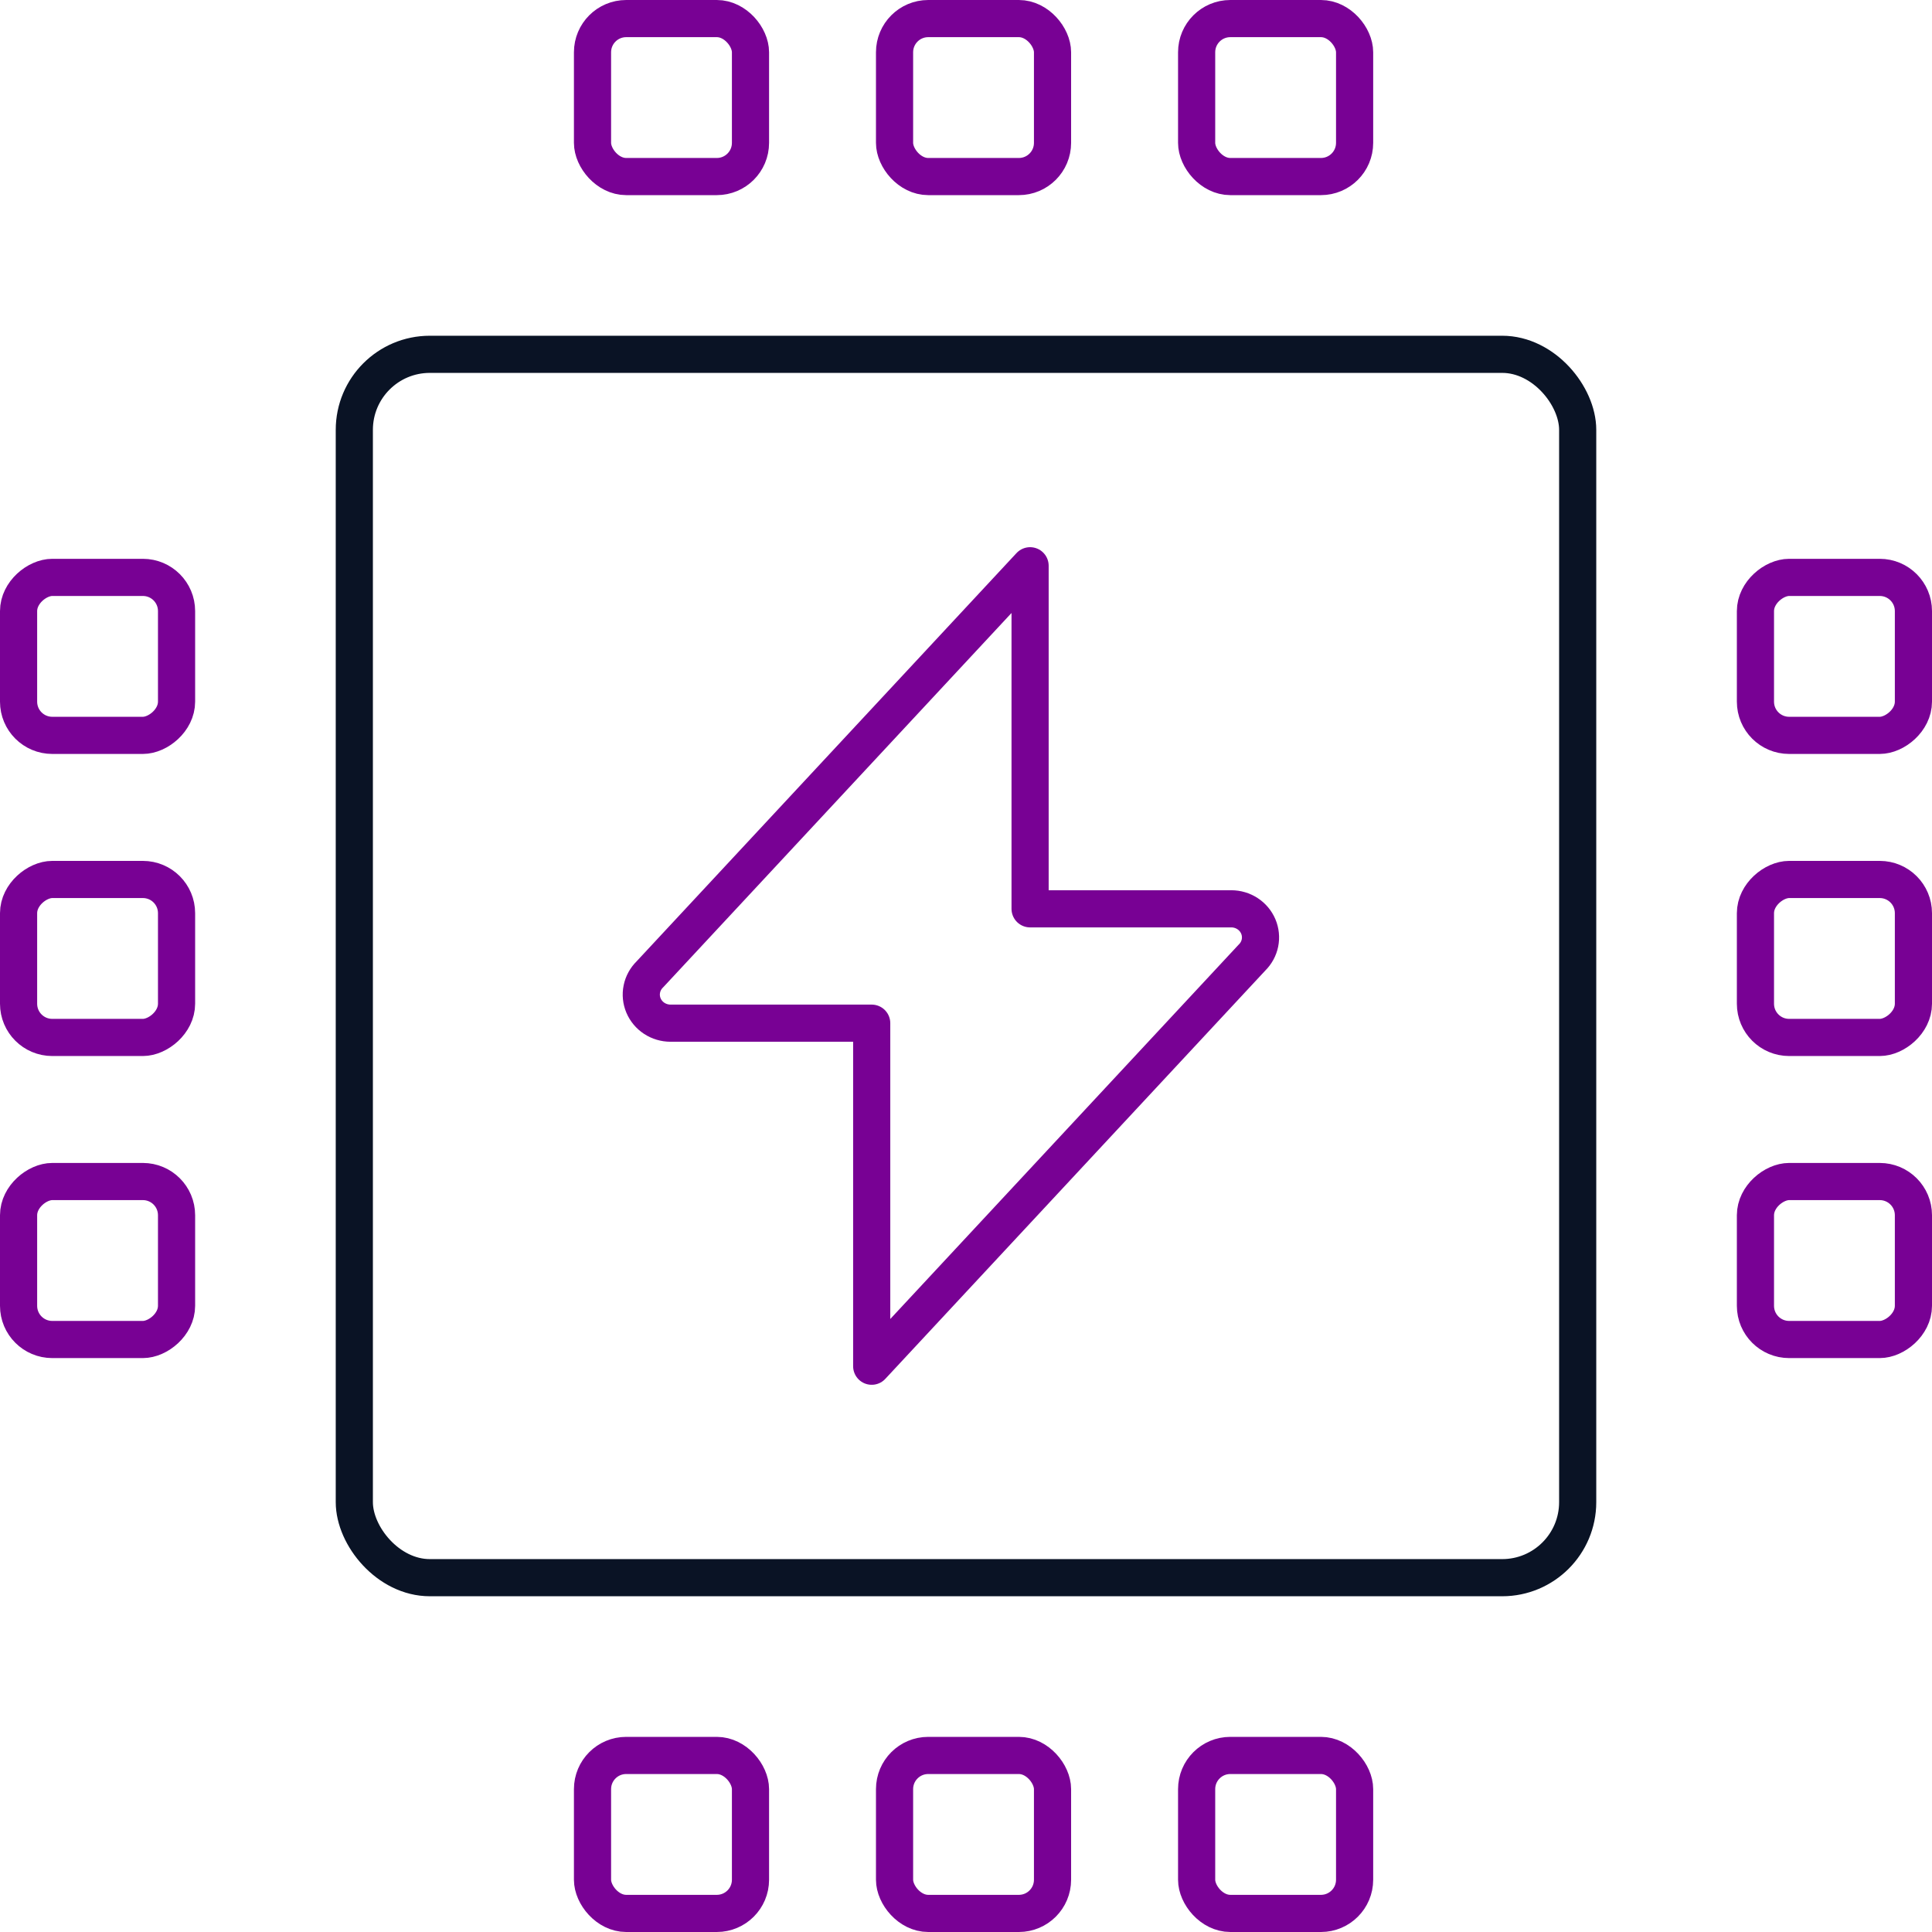 <svg width="104" height="104" viewBox="0 0 104 104" fill="none" xmlns="http://www.w3.org/2000/svg">
<rect x="19.073" y="19.073" width="65.854" height="65.854" rx="4.065" stroke="#0A1325" stroke-width="2"/>
<path d="M55.45 30.455L34.981 52.451C34.761 52.666 34.611 52.941 34.551 53.239C34.49 53.537 34.521 53.846 34.64 54.127C34.759 54.408 34.961 54.649 35.219 54.818C35.478 54.987 35.782 55.077 36.093 55.078H46.924V73.544L67.394 51.548C67.614 51.333 67.763 51.059 67.824 50.761C67.884 50.462 67.853 50.153 67.734 49.872C67.615 49.591 67.414 49.351 67.155 49.182C66.897 49.013 66.593 48.922 66.282 48.922H55.45V30.455Z" stroke="#780194" stroke-width="2" stroke-linecap="round" stroke-linejoin="round"/>
<rect x="64.415" y="1" width="8.504" height="8.504" rx="1.813" stroke="#780194" stroke-width="2"/>
<rect x="48.154" y="1" width="8.504" height="8.504" rx="1.813" stroke="#780194" stroke-width="2"/>
<rect x="31.895" y="1" width="8.504" height="8.504" rx="1.813" stroke="#780194" stroke-width="2"/>
<rect x="64.415" y="94.496" width="8.504" height="8.504" rx="1.813" stroke="#780194" stroke-width="2"/>
<rect x="48.154" y="94.496" width="8.504" height="8.504" rx="1.813" stroke="#780194" stroke-width="2"/>
<rect x="31.895" y="94.496" width="8.504" height="8.504" rx="1.813" stroke="#780194" stroke-width="2"/>
<rect x="94.496" y="39.585" width="8.504" height="8.504" rx="1.813" transform="rotate(-90 94.496 39.585)" stroke="#780194" stroke-width="2"/>
<rect x="94.496" y="55.846" width="8.504" height="8.504" rx="1.813" transform="rotate(-90 94.496 55.846)" stroke="#780194" stroke-width="2"/>
<rect x="94.496" y="72.106" width="8.504" height="8.504" rx="1.813" transform="rotate(-90 94.496 72.106)" stroke="#780194" stroke-width="2"/>
<rect x="1" y="39.585" width="8.504" height="8.504" rx="1.813" transform="rotate(-90 1 39.585)" stroke="#780194" stroke-width="2"/>
<rect x="1" y="55.846" width="8.504" height="8.504" rx="1.813" transform="rotate(-90 1 55.846)" stroke="#780194" stroke-width="2"/>
<rect x="1" y="72.106" width="8.504" height="8.504" rx="1.813" transform="rotate(-90 1 72.106)" stroke="#780194" stroke-width="2"/>
</svg>
